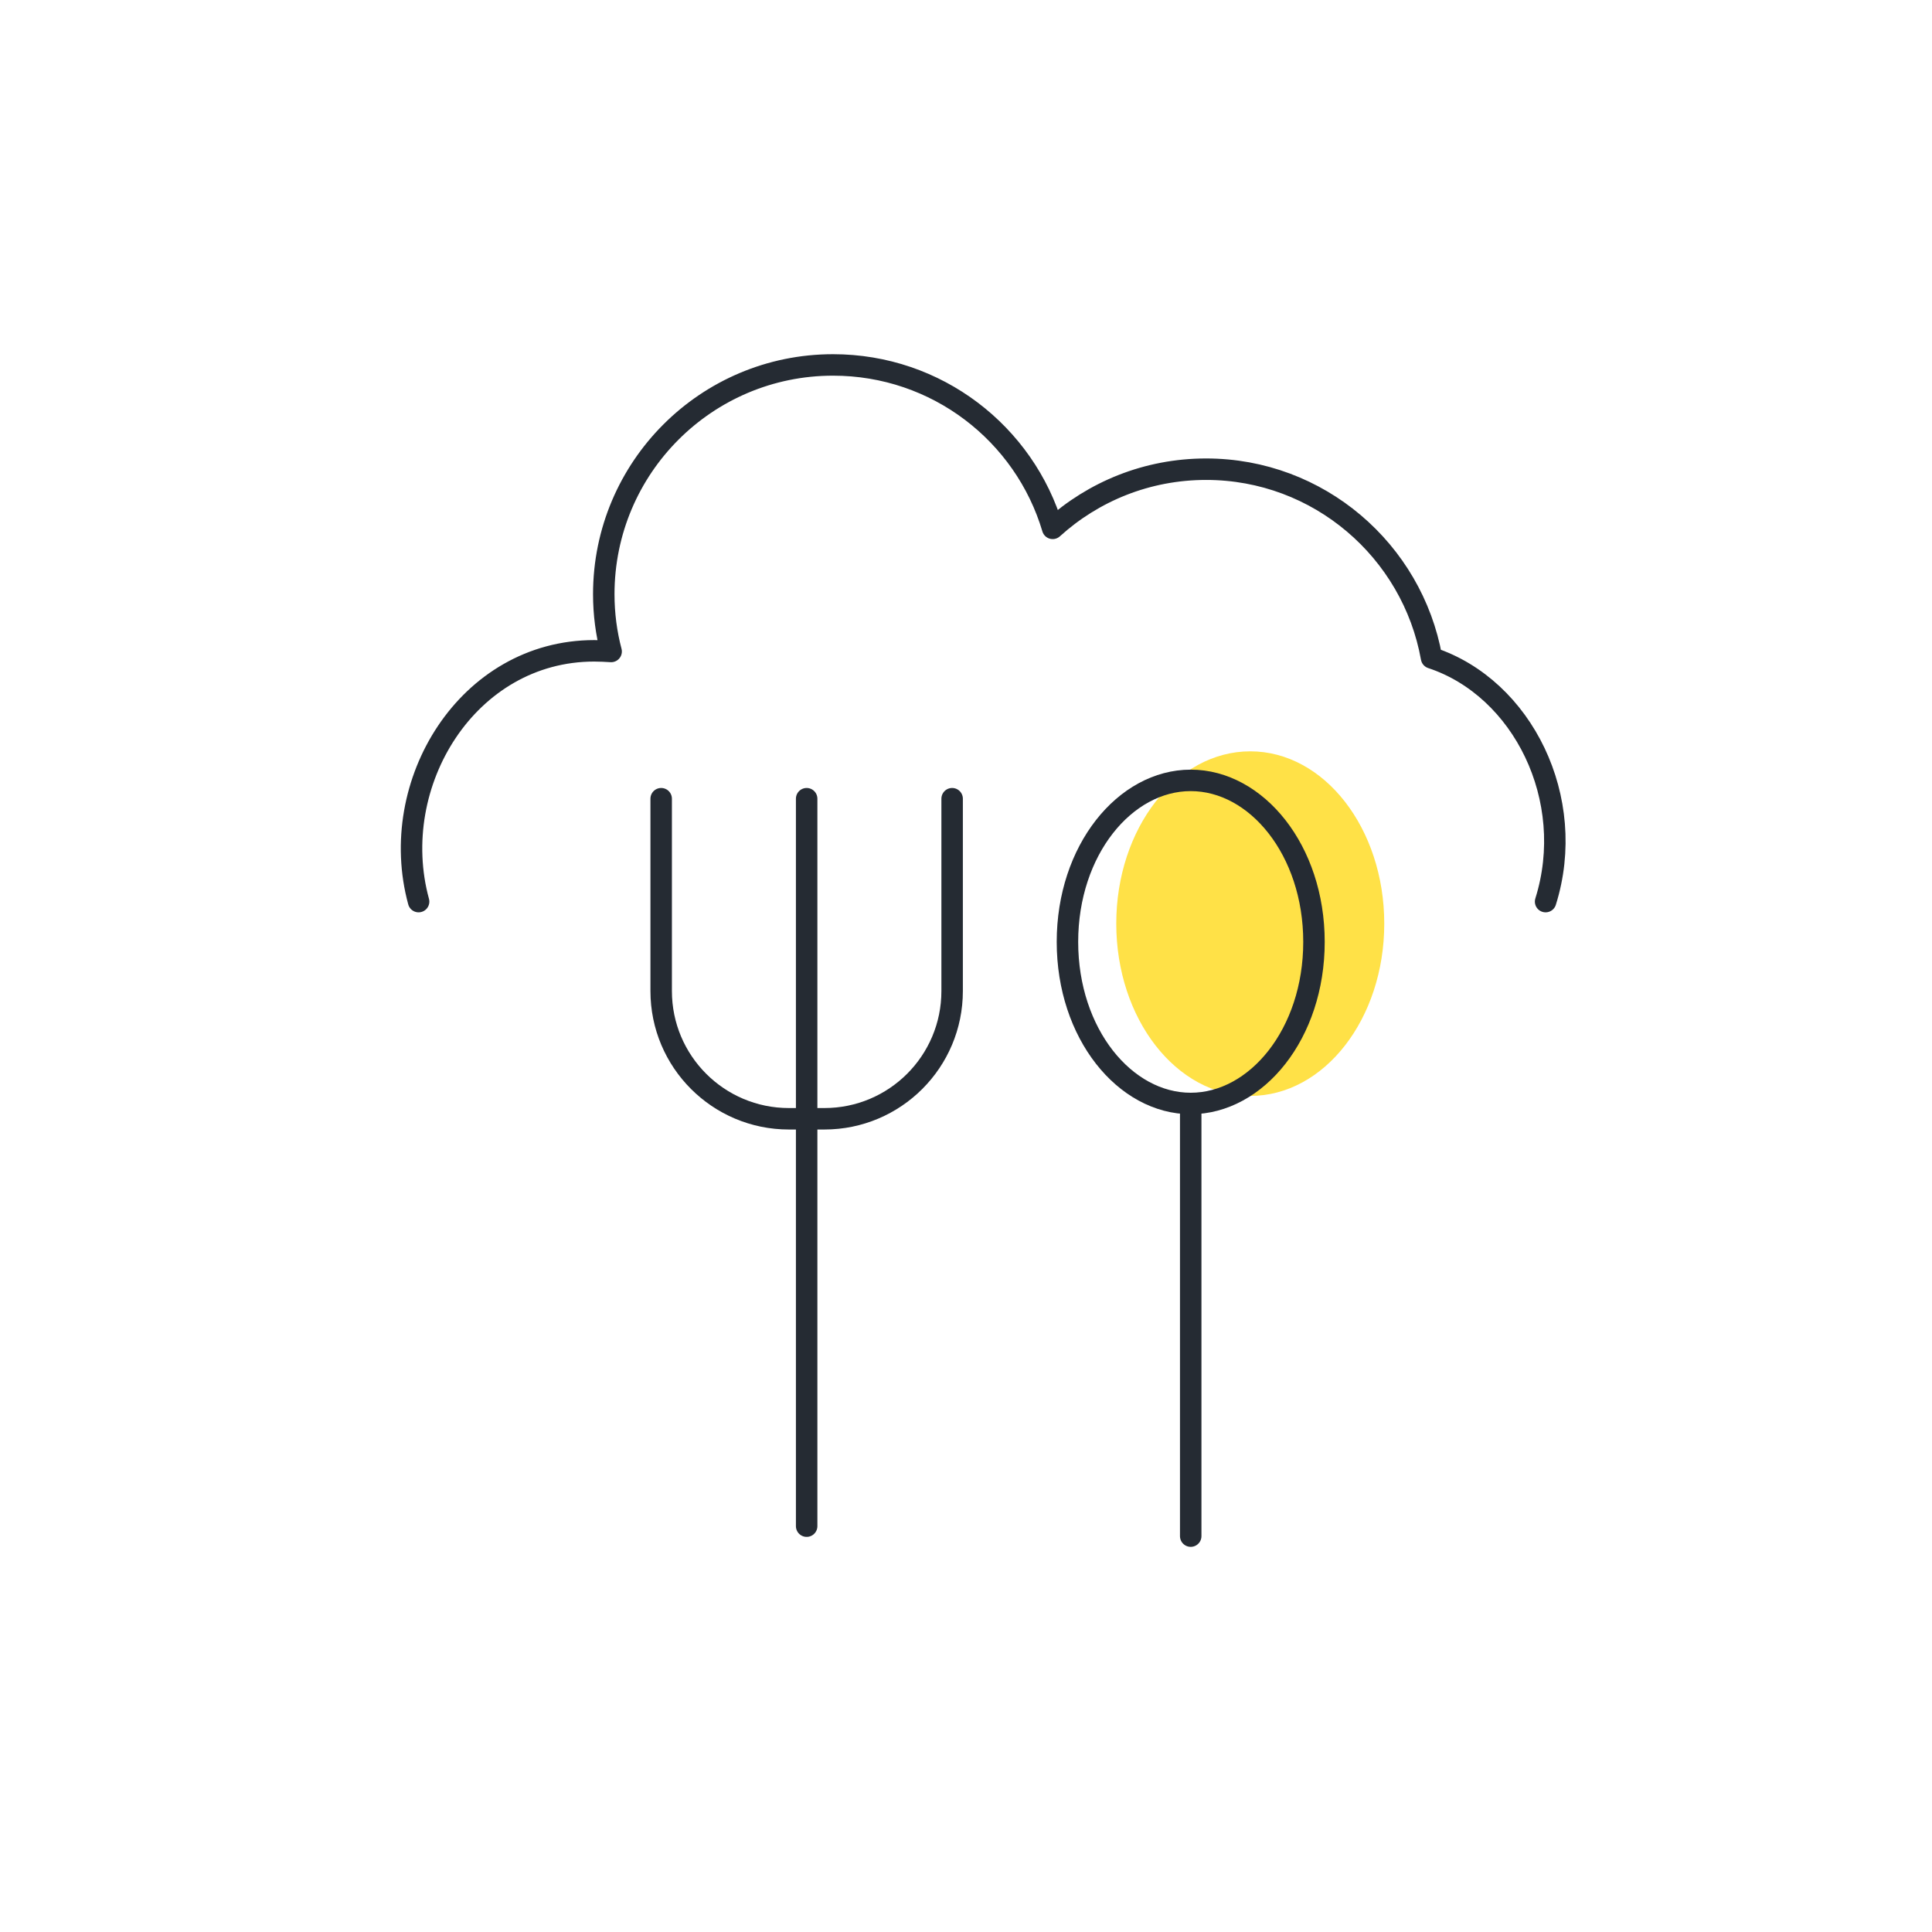 <svg width="90" height="90" viewBox="0 0 90 90" fill="none" xmlns="http://www.w3.org/2000/svg">
<ellipse cx="58.242" cy="43.026" rx="6.242" ry="8.026" fill="#FFE147"/>
<path d="M61.21 43.878C61.21 48.159 58.53 51.404 55.468 51.404C52.407 51.404 49.726 48.159 49.726 43.878C49.726 39.598 52.407 36.353 55.468 36.353C58.53 36.353 61.21 39.598 61.21 43.878Z" stroke="#252B33"/>
<path d="M55.468 51.904V71.558" stroke="#252B33" stroke-linecap="round"/>
<path d="M37.577 37.207L37.577 71.094" stroke="#252B33" stroke-linecap="round"/>
<path d="M30.8 37.207V46.166C30.8 49.453 33.464 52.117 36.751 52.117H38.403C41.69 52.117 44.354 49.453 44.354 46.166V37.207" stroke="#252B33" stroke-linecap="round"/>
<path d="M72 42C73.5 37.224 70.932 32.047 66.687 30.646C65.793 25.655 61.429 21.857 56.187 21.857C53.431 21.857 50.929 22.899 49.038 24.613C47.727 20.203 43.646 17 38.805 17C32.907 17 28.126 21.782 28.126 27.682C28.126 28.605 28.245 29.499 28.469 30.348C28.215 30.333 27.947 30.318 27.679 30.318C21.781 30.318 18 36.5 19.5 42" stroke="#252B33" stroke-miterlimit="10" stroke-linecap="round" stroke-linejoin="round"/>
</svg>

